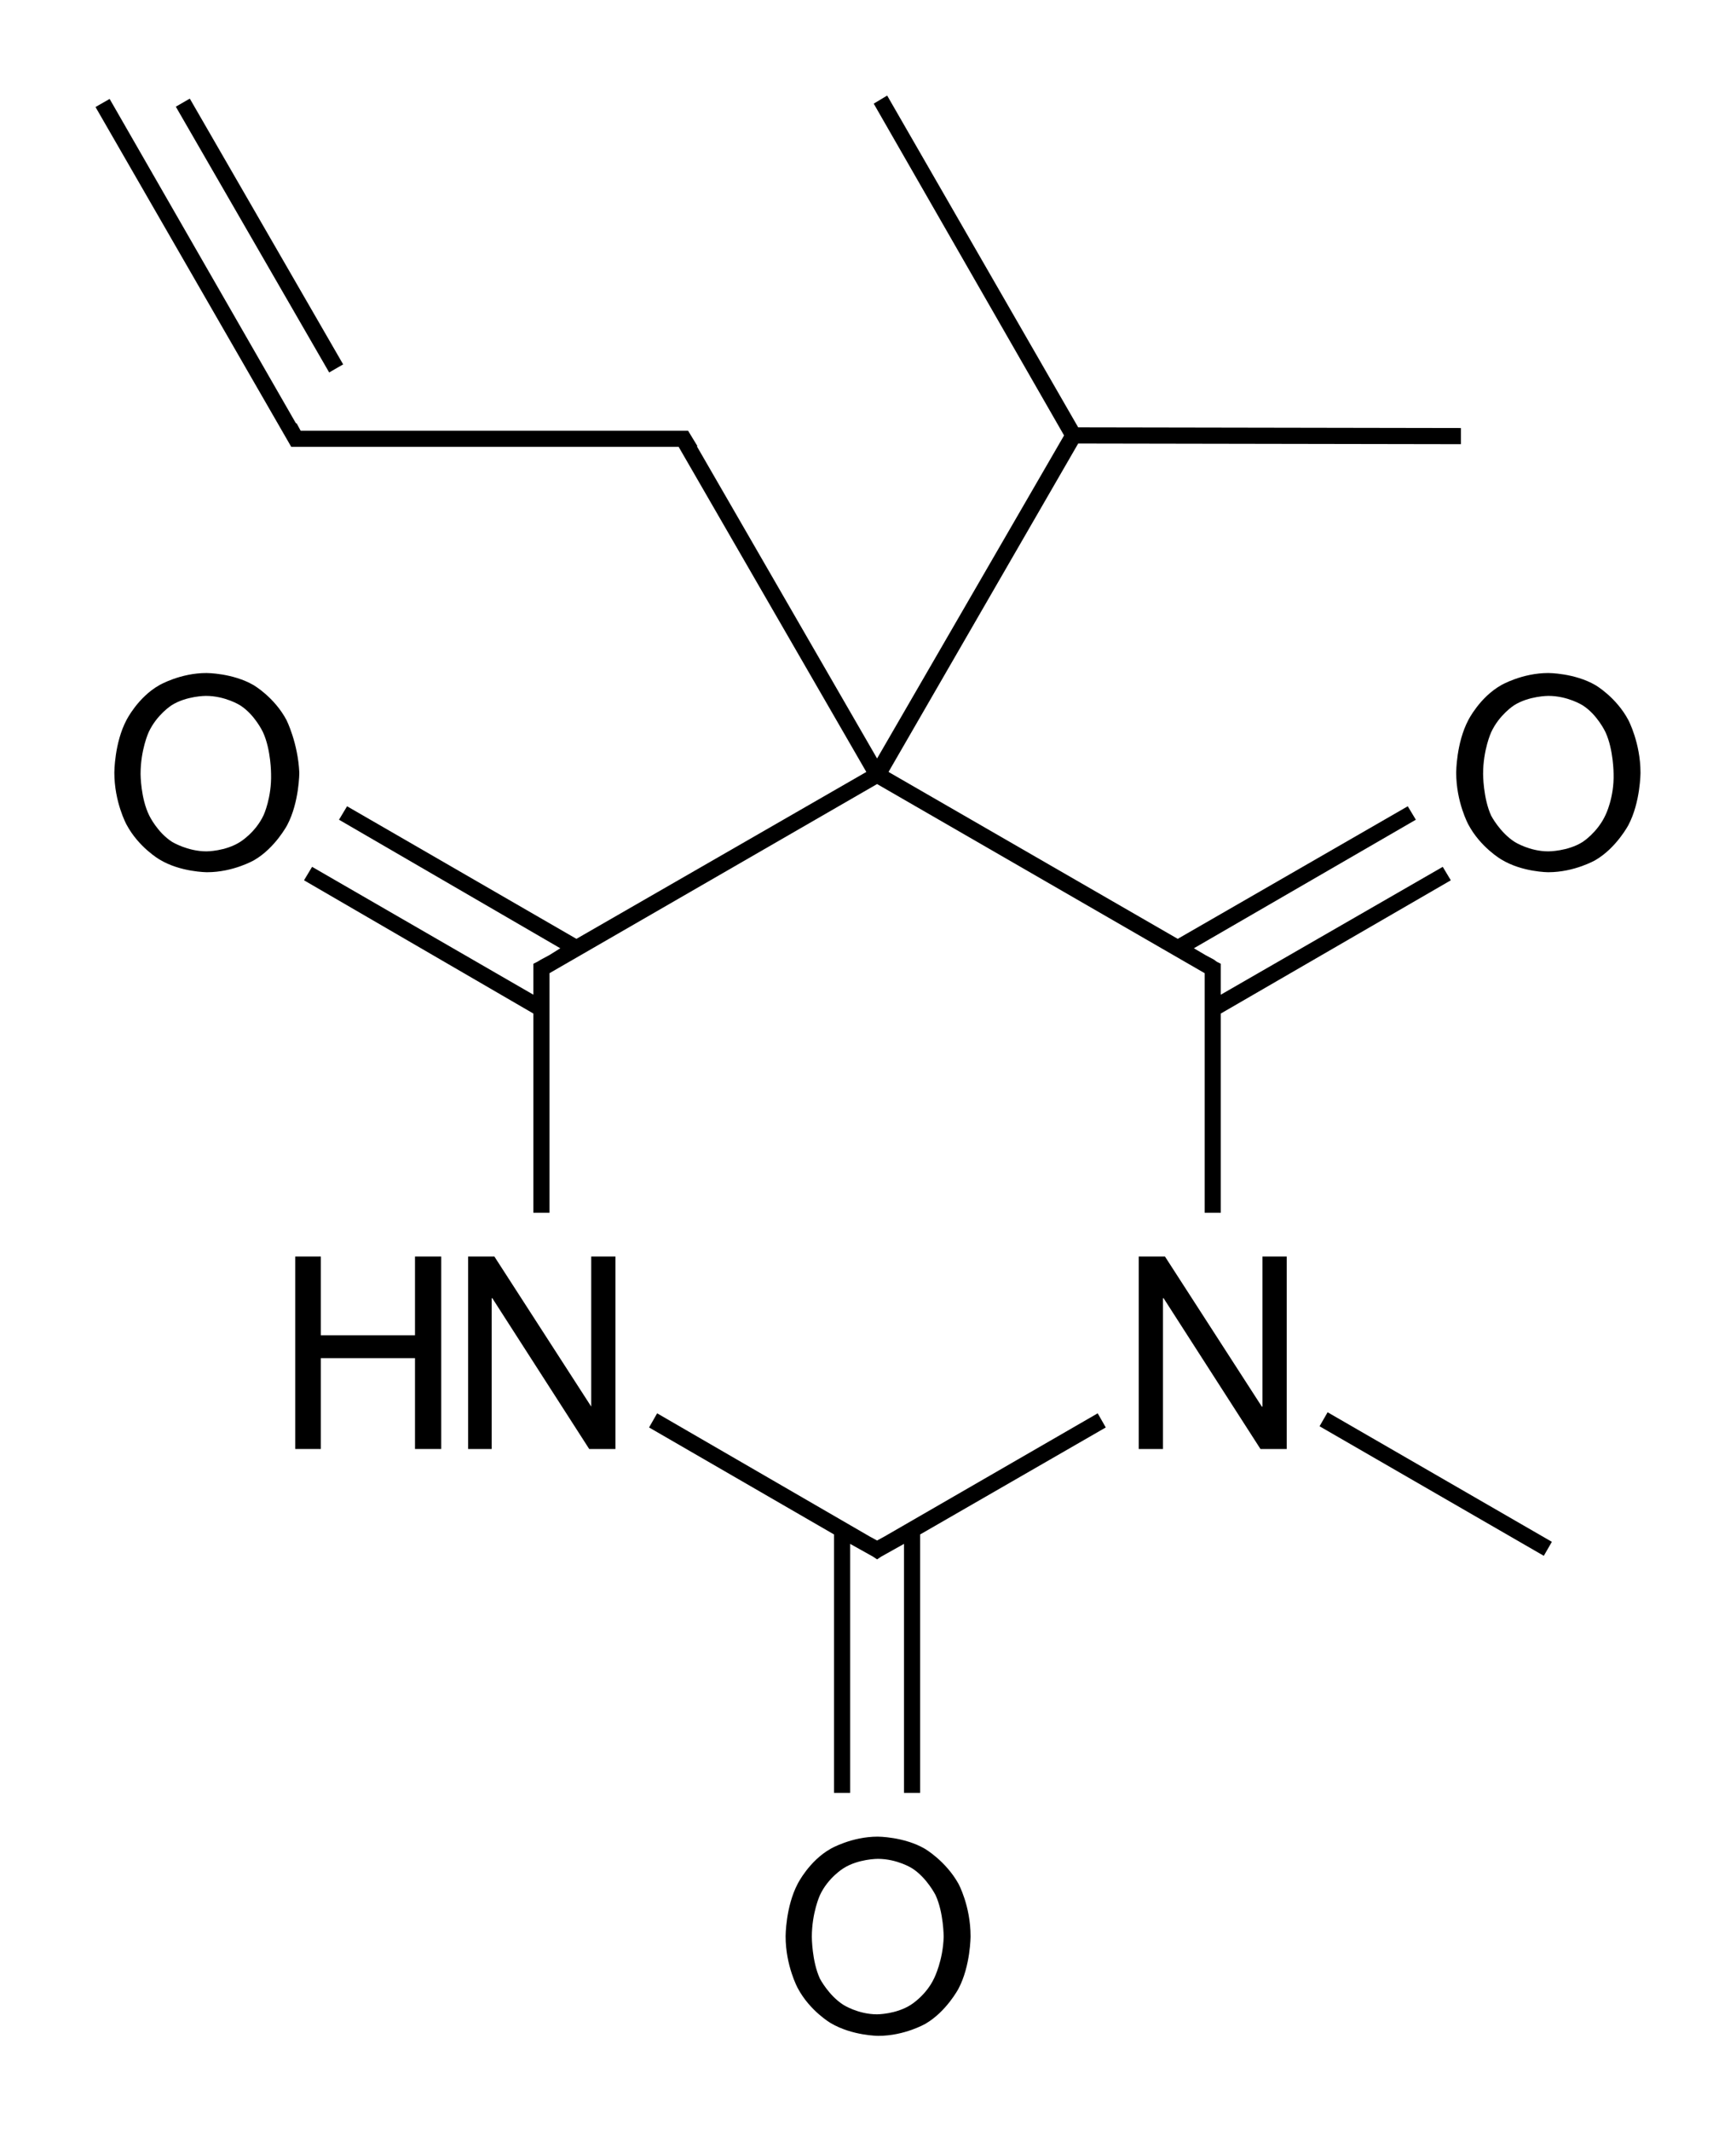 <?xml version="1.0" encoding="utf-8"?>
<!-- Generator: Adobe Illustrator 28.0.0, SVG Export Plug-In . SVG Version: 6.00 Build 0)  -->
<svg version="1.1" id="Слой_1" xmlns="http://www.w3.org/2000/svg" xmlns:xlink="http://www.w3.org/1999/xlink" x="0px" y="0px"
	 viewBox="0 0 258.1 316.6" style="enable-background:new 0 0 258.1 316.6;" xml:space="preserve">
<g>
	<polygon points="131.5,228.3 131.5,228.3 130.4,228.9 130.4,228.9 130.4,228.9 129.3,228.3 129.3,228.3 97.7,210 96.5,212.1 
		124,228 124,266.4 126.4,266.4 126.4,229.4 129.8,231.3 129.8,231.3 130.4,231.7 131,231.3 131,231.3 134.4,229.4 134.4,266.4 
		136.8,266.4 136.8,228 164.4,212.1 163.2,210 	"/>
	<rect x="37.4" y="12.2" transform="matrix(0.866 -0.5 0.5 0.866 -12.349 23.987)" width="2.4" height="45.6"/>
	<rect x="212.3" y="201.4" transform="matrix(0.5 -0.866 0.866 0.5 -84.379 295.075)" width="2.4" height="38.5"/>
	<polygon points="43.3,66.4 44,66.4 46,66.4 99.6,66.4 100.9,66.4 128.8,114.7 85.7,139.5 51.6,119.8 50.4,121.8 83.3,140.9 
		81.7,141.9 81.7,141.9 80.4,142.6 79.9,142.9 79.9,142.9 79.3,143.2 79.3,143.9 79.3,145.9 79.3,147.8 46.4,128.8 45.2,130.8 
		79.3,150.6 79.3,180.2 81.7,180.2 81.7,145.9 81.7,144.6 130.4,116.5 179.1,144.6 179.1,145.9 179.1,180.2 181.5,180.2 
		181.5,150.6 215.7,130.8 214.5,128.8 181.5,147.8 181.5,145.9 181.5,143.9 181.5,143.2 180.9,142.9 180.9,142.9 180.5,142.6 
		179.2,141.9 179.2,141.9 177.5,140.9 210.5,121.8 209.3,119.8 175.1,139.5 132.1,114.7 160.3,65.9 217.2,66 217.2,63.6 160.3,63.5 
		131.9,14.2 129.9,15.4 158.2,64.7 130.4,112.7 103.6,66.3 103.7,66.3 102.3,64 101.6,64 99.6,64 46,64 44.7,64 44.1,62.9 44,62.9 
		16.3,14.7 14.2,15.9 42.9,65.7 	"/>
	<path d="M242.1,107c-1.8-3.4-4.9-5.2-4.9-5.2c-3.1-1.8-7-1.8-7-1.8c-3.9,0-7,1.8-7,1.8c-3.2,1.8-4.9,5.2-4.9,5.2
		c-1.8,3.4-1.8,7.8-1.8,7.8c0,4.4,1.8,7.7,1.8,7.7c1.8,3.4,4.9,5.2,4.9,5.2c3.1,1.9,7,1.9,7,1.9c3.9,0,7-1.8,7-1.8
		c3.1-1.8,4.9-5.2,4.9-5.2c1.8-3.4,1.8-7.8,1.8-7.8C243.9,110.4,242.1,107,242.1,107z M238.7,121.1c-1.2,2.6-3.4,4-3.4,4
		c-2.2,1.4-5.1,1.4-5.1,1.4c-2.8,0-5-1.4-5-1.4c-2.2-1.4-3.5-3.9-3.5-3.9c-1.2-2.6-1.2-6.2-1.2-6.2c0-3.6,1.2-6.2,1.2-6.2
		c1.2-2.6,3.4-4,3.4-4c2.2-1.4,5.1-1.4,5.1-1.4c2.9,0,5.1,1.4,5.1,1.4c2.2,1.4,3.4,4,3.4,4c1.2,2.6,1.2,6.2,1.2,6.2
		C240,118.5,238.7,121.1,238.7,121.1z"/>
	<polygon points="187.7,209 187.6,209 173.2,186.7 169.3,186.7 169.3,215.3 172.9,215.3 172.9,192.9 173,192.9 187.4,215.3 
		191.3,215.3 191.3,186.7 187.7,186.7 	"/>
	<path d="M42.6,107c-1.8-3.4-4.9-5.2-4.9-5.2c-3.1-1.8-7-1.8-7-1.8c-3.9,0-7,1.8-7,1.8c-3.2,1.8-4.9,5.2-4.9,5.2
		c-1.8,3.4-1.8,7.8-1.8,7.8c0,4.4,1.8,7.7,1.8,7.7c1.8,3.4,4.9,5.2,4.9,5.2c3.1,1.9,7.1,1.9,7.1,1.9c3.9,0,7-1.8,7-1.8
		c3.1-1.8,4.9-5.2,4.9-5.2c1.8-3.4,1.8-7.8,1.8-7.8C44.3,110.4,42.6,107,42.6,107z M39.2,121.1c-1.2,2.6-3.5,4-3.5,4
		c-2.2,1.4-5,1.4-5,1.4c-2.8,0-5.1-1.4-5.1-1.4c-2.2-1.4-3.4-3.9-3.4-3.9c-1.3-2.6-1.3-6.2-1.3-6.2c0-3.6,1.2-6.2,1.2-6.2
		c1.2-2.6,3.4-4,3.4-4c2.2-1.4,5.1-1.4,5.1-1.4c2.9,0,5.1,1.4,5.1,1.4c2.2,1.4,3.4,4,3.4,4c1.2,2.6,1.2,6.2,1.2,6.2
		C40.4,118.5,39.2,121.1,39.2,121.1z"/>
	<polygon points="87.9,209 87.9,209 73.5,186.7 69.6,186.7 69.6,215.3 73.1,215.3 73.1,192.9 73.2,192.9 87.6,215.3 91.5,215.3 
		91.5,186.7 87.9,186.7 	"/>
	<polygon points="61.7,198.4 47.7,198.4 47.7,186.7 43.9,186.7 43.9,215.3 47.7,215.3 47.7,201.8 61.7,201.8 61.7,215.3 65.6,215.3 
		65.6,186.7 61.7,186.7 	"/>
	<path d="M137.5,274.7c-3.1-1.8-7-1.8-7-1.8c-3.9,0-7,1.8-7,1.8c-3.2,1.8-4.9,5.2-4.9,5.2c-1.8,3.4-1.8,7.8-1.8,7.8
		c0,4.4,1.8,7.7,1.8,7.7c1.8,3.4,4.9,5.2,4.9,5.2c3.2,1.9,7.1,1.9,7.1,1.9c3.9,0,7-1.8,7-1.8c3.1-1.8,4.9-5.2,4.9-5.2
		c1.8-3.4,1.8-7.8,1.8-7.8c0-4.5-1.8-7.8-1.8-7.8C140.6,276.5,137.5,274.7,137.5,274.7z M138.9,293.9c-1.2,2.6-3.5,4-3.5,4
		c-2.2,1.4-5,1.4-5,1.4c-2.8,0-5-1.4-5-1.4c-2.2-1.4-3.5-3.9-3.5-3.9c-1.2-2.6-1.2-6.2-1.2-6.2c0-3.6,1.2-6.2,1.2-6.2
		c1.2-2.6,3.5-4,3.5-4c2.2-1.4,5.1-1.4,5.1-1.4c2.9,0,5.1,1.4,5.1,1.4c2.2,1.4,3.5,4,3.5,4c1.2,2.6,1.2,6.2,1.2,6.2
		C140.2,291.3,138.9,293.9,138.9,293.9z"/>
</g>
</svg>
